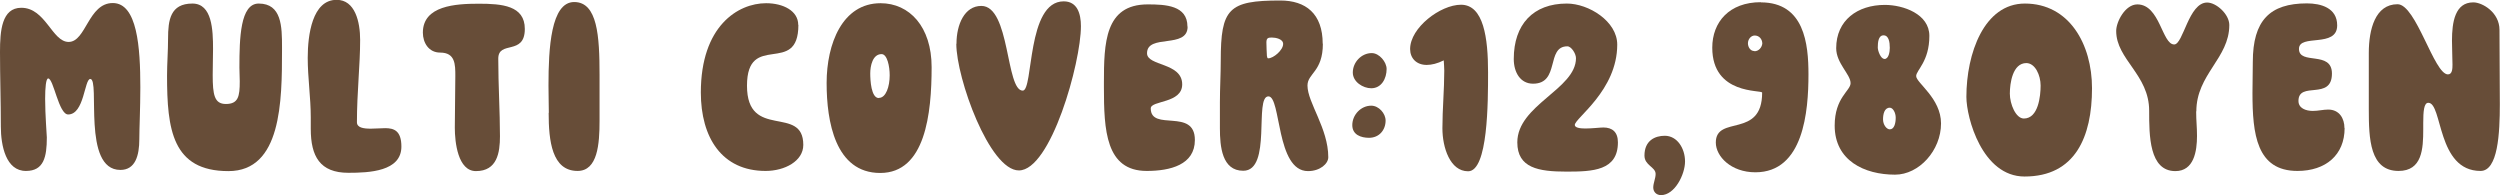 <?xml version="1.0" encoding="UTF-8"?>
<svg id="Layer_2" data-name="Layer 2" xmlns="http://www.w3.org/2000/svg" viewBox="0 0 147.86 11.54">
  <g id="design">
    <path d="M0,3.07C0,1.83.1.46,1.26.46c1.44,0,1.82,2.02,2.8,2.02C5.09,2.48,5.22.18,6.67.18s1.63,2.62,1.63,4.98c0,1.25-.06,2.42-.06,3.07,0,.98-.24,1.82-1.12,1.82-2.29,0-1.18-5.38-1.78-5.38-.35,0-.35,2.1-1.31,2.1-.56,0-.86-2.13-1.18-2.13-.13,0-.18.54-.18,1.2,0,.96.1,2.16.1,2.29,0,1.15-.18,1.98-1.23,1.98C.35,10.12.05,8.61.05,7.49c0-1.49-.05-2.93-.05-4.42Z" fill="#674d38"/>
    <path d="M14.18,4.82c0-.37-.02-.45-.02-.82,0-1.75.05-3.79,1.14-3.79,1.36,0,1.38,1.36,1.38,2.58v.16c0,3.04-.03,7.17-3.17,7.17-3.33,0-3.63-2.48-3.63-5.65,0-.72.06-1.44.06-2.18,0-1.1.13-2.08,1.44-2.08,1.17,0,1.22,1.57,1.22,2.69,0,.5-.02.98-.02,1.54,0,1.17.1,1.71.78,1.71.74,0,.82-.46.82-1.33Z" fill="#674d38"/>
    <path d="M18.38,7.63v-.69c0-1.17-.18-2.34-.18-3.52,0-1.36.27-3.43,1.71-3.43,1.09,0,1.39,1.3,1.39,2.37,0,1.49-.19,3.12-.19,4.87,0,.32.38.38.82.38.3,0,.62-.03.85-.03.51,0,.96.14.96,1.09,0,1.47-1.9,1.55-3.14,1.55-1.68,0-2.22-.98-2.22-2.59Z" fill="#674d38"/>
    <path d="M26.93,4.5c0-.69,0-1.39-.9-1.39-.67,0-1.02-.58-1.02-1.18,0-1.6,1.94-1.71,3.31-1.71s2.72.11,2.72,1.49c0,1.6-1.57.66-1.57,1.76,0,1.57.1,3.14.1,4.59,0,.96-.16,2.06-1.42,2.06-1.07,0-1.25-1.71-1.25-2.56,0-1.06.03-1.99.03-3.06Z" fill="#674d38"/>
    <path d="M32.46,6.67c0-.46-.02-1.02-.02-1.62,0-2.19.14-4.93,1.52-4.93s1.5,2.02,1.5,4.31v2.72c0,1.36-.11,2.96-1.3,2.96-1.52,0-1.71-1.79-1.71-3.44Z" fill="#674d38"/>
    <path d="M47.22,1.47c0,3.07-3.04.35-3.04,3.6s3.33,1.1,3.33,3.5c0,.96-1.1,1.54-2.23,1.54-2.59,0-3.83-1.98-3.83-4.64,0-3.92,2.19-5.28,3.86-5.28,1.01,0,1.9.45,1.9,1.28Z" fill="#674d38"/>
    <path d="M48.89,4.91c0-2.32.93-4.72,3.19-4.72,1.71,0,3.02,1.39,3.02,3.78,0,2.75-.37,6.26-3.04,6.26s-3.17-3.07-3.17-5.31ZM51.98,5.79c.42,0,.64-.67.64-1.34,0-.51-.14-1.25-.48-1.25-.53,0-.67.7-.67,1.14,0,.4.05,1.46.51,1.46Z" fill="#674d38"/>
    <path d="M56.57,2.59c0-1.15.48-2.24,1.47-2.24,1.71,0,1.44,5.01,2.45,5.01.64,0,.22-5.28,2.42-5.28.8,0,1.02.72,1.02,1.47,0,2.16-1.78,8.53-3.67,8.53-1.74,0-3.7-5.46-3.7-7.49Z" fill="#674d38"/>
    <path d="M70.24,1.58c0,1.33-2.4.4-2.4,1.57,0,.77,2.08.54,2.08,1.84,0,1.14-1.86.94-1.86,1.42,0,1.39,2.61-.05,2.61,1.87,0,1.47-1.46,1.83-2.85,1.83-2.43,0-2.53-2.43-2.53-4.95v-.26c0-2.35.05-4.64,2.59-4.64,1.06,0,2.35.06,2.35,1.31Z" fill="#674d38"/>
    <path d="M78.24,2.58c0,1.67-.91,1.75-.91,2.48,0,1.01,1.23,2.53,1.23,4.24,0,.38-.48.82-1.2.82-1.9,0-1.58-4.42-2.34-4.42-.86,0,.22,4.4-1.49,4.4-1.26,0-1.38-1.44-1.38-2.51v-1.55c0-.82.05-1.65.05-2.46,0-3.07.46-3.55,3.52-3.55,1.5,0,2.51.77,2.51,2.56ZM75.22,2.22c-.22,0-.32.03-.32.29,0,.16.02.66.03.8.02.11.03.14.08.14.3,0,.88-.48.88-.85,0-.3-.45-.38-.67-.38Z" fill="#674d38"/>
    <path d="M80.97,8.15c-.48,0-.99-.18-.99-.75,0-.61.51-1.15,1.12-1.15.45,0,.85.46.85.88,0,.56-.38,1.02-.98,1.02ZM81.1,5.22c-.48,0-1.09-.37-1.09-.93,0-.61.51-1.15,1.12-1.15.45,0,.88.53.88.94,0,.56-.3,1.14-.91,1.14Z" fill="#674d38"/>
    <path d="M85.39,3.57c-.38.19-.72.27-1.01.27-.61,0-.98-.4-.98-.94,0-1.26,1.79-2.62,3.01-2.62,1.34,0,1.6,1.97,1.6,3.99,0,1.76,0,5.86-1.18,5.86-1.07,0-1.52-1.41-1.52-2.54s.11-2.29.11-3.41c0-.21-.02-.4-.03-.59Z" fill="#674d38"/>
    <path d="M89.53,3.49c0-2.05,1.15-3.28,3.14-3.28,1.28,0,2.98,1.04,2.98,2.43,0,2.71-2.51,4.35-2.51,4.75,0,.16.29.21.62.21.4,0,.88-.06,1.07-.06.53,0,.86.27.86.88,0,1.68-1.5,1.73-3.04,1.73-1.65,0-2.91-.21-2.91-1.73,0-2.21,3.47-3.15,3.47-4.98,0-.26-.27-.7-.51-.7-1.28,0-.42,2.21-2.03,2.21-.75,0-1.14-.67-1.14-1.46Z" fill="#674d38"/>
    <path d="M98.24,11.54c-.27,0-.46-.19-.46-.45s.14-.54.14-.8c0-.42-.66-.5-.66-1.09,0-.9.64-1.17,1.2-1.17.74,0,1.2.75,1.2,1.52s-.61,1.99-1.42,1.99Z" fill="#674d38"/>
    <path d="M104.14.14c2.58,0,2.82,2.46,2.82,4.26,0,2.19-.29,5.79-3.14,5.79-1.44,0-2.34-.94-2.34-1.76,0-1.65,2.74-.21,2.74-2.95,0-.18-2.95.16-2.95-2.66,0-1.52,1.01-2.69,2.87-2.69ZM103.77,3.03c.24,0,.43-.21.46-.45,0-.26-.18-.48-.45-.48-.21,0-.4.21-.4.46,0,.22.14.46.38.46Z" fill="#674d38"/>
    <path d="M109.45,4.91c0-.51-.85-1.17-.85-2.06,0-1.65,1.26-2.56,2.88-2.56,1.09,0,2.63.54,2.63,1.83,0,1.52-.78,2.03-.78,2.38,0,.4,1.47,1.31,1.47,2.8,0,1.6-1.3,3.03-2.72,3.03-1.81,0-3.57-.83-3.57-2.9,0-1.66.94-2.06.94-2.51ZM111.45,3.49c.26,0,.32-.43.32-.66,0-.34-.06-.74-.37-.74s-.34.43-.34.72c0,.21.18.67.38.67ZM111.37,7.06c0,.32.21.59.4.59.26,0,.35-.35.35-.69,0-.29-.16-.59-.35-.59-.32,0-.4.38-.4.69Z" fill="#674d38"/>
    <path d="M119.74,10.44c-2.5,0-3.44-3.47-3.44-4.71,0-2.56,1.04-5.52,3.46-5.52,2.62,0,3.97,2.4,3.97,5.01,0,2.87-.99,5.22-3.99,5.22ZM119.85,3.73c-.82,0-.98,1.2-.98,1.81s.35,1.47.83,1.47c.86,0,.99-1.34.99-1.95s-.32-1.33-.85-1.33Z" fill="#674d38"/>
    <path d="M129.89,6.58c0,.59.05.91.05,1.46,0,.9-.18,2.08-1.28,2.08-1.55,0-1.55-2.11-1.55-3.57,0-2.14-1.95-3.03-1.95-4.72,0-.54.53-1.57,1.25-1.57,1.34,0,1.46,2.37,2.18,2.37.54,0,.85-2.48,1.95-2.48.54,0,1.31.69,1.31,1.33,0,1.97-1.95,2.91-1.95,5.11Z" fill="#674d38"/>
    <path d="M138.67,7.57c0,1.6-1.12,2.54-2.79,2.54-2.42,0-2.66-2.18-2.66-4.61,0-.61.02-1.23.02-1.84,0-2.45,1.01-3.46,3.2-3.46.82,0,1.79.26,1.79,1.3,0,1.36-2.26.48-2.26,1.39,0,.98,1.95.08,1.95,1.46,0,1.62-1.98.42-1.98,1.62,0,.43.43.59.85.59.32,0,.62-.08.91-.08.66,0,.96.53.96,1.09Z" fill="#674d38"/>
    <path d="M144.78,4.4c.26,0,.27-.34.27-.58,0-.38-.03-.9-.03-1.42,0-1.09.18-2.26,1.26-2.26.54,0,1.55.59,1.55,1.63,0,1.91.02,2.69.02,4.4s-.11,3.94-1.14,3.94c-2.59,0-2.24-4.03-3.09-4.03-.26,0-.3.5-.3,1.2v.37c0,1.15-.06,2.46-1.46,2.46-1.7,0-1.76-1.9-1.76-3.65v-3.33c0-1.39.38-2.88,1.7-2.88,1.1,0,2.16,4.15,2.98,4.15Z" fill="#674d38"/>
  </g>
</svg>